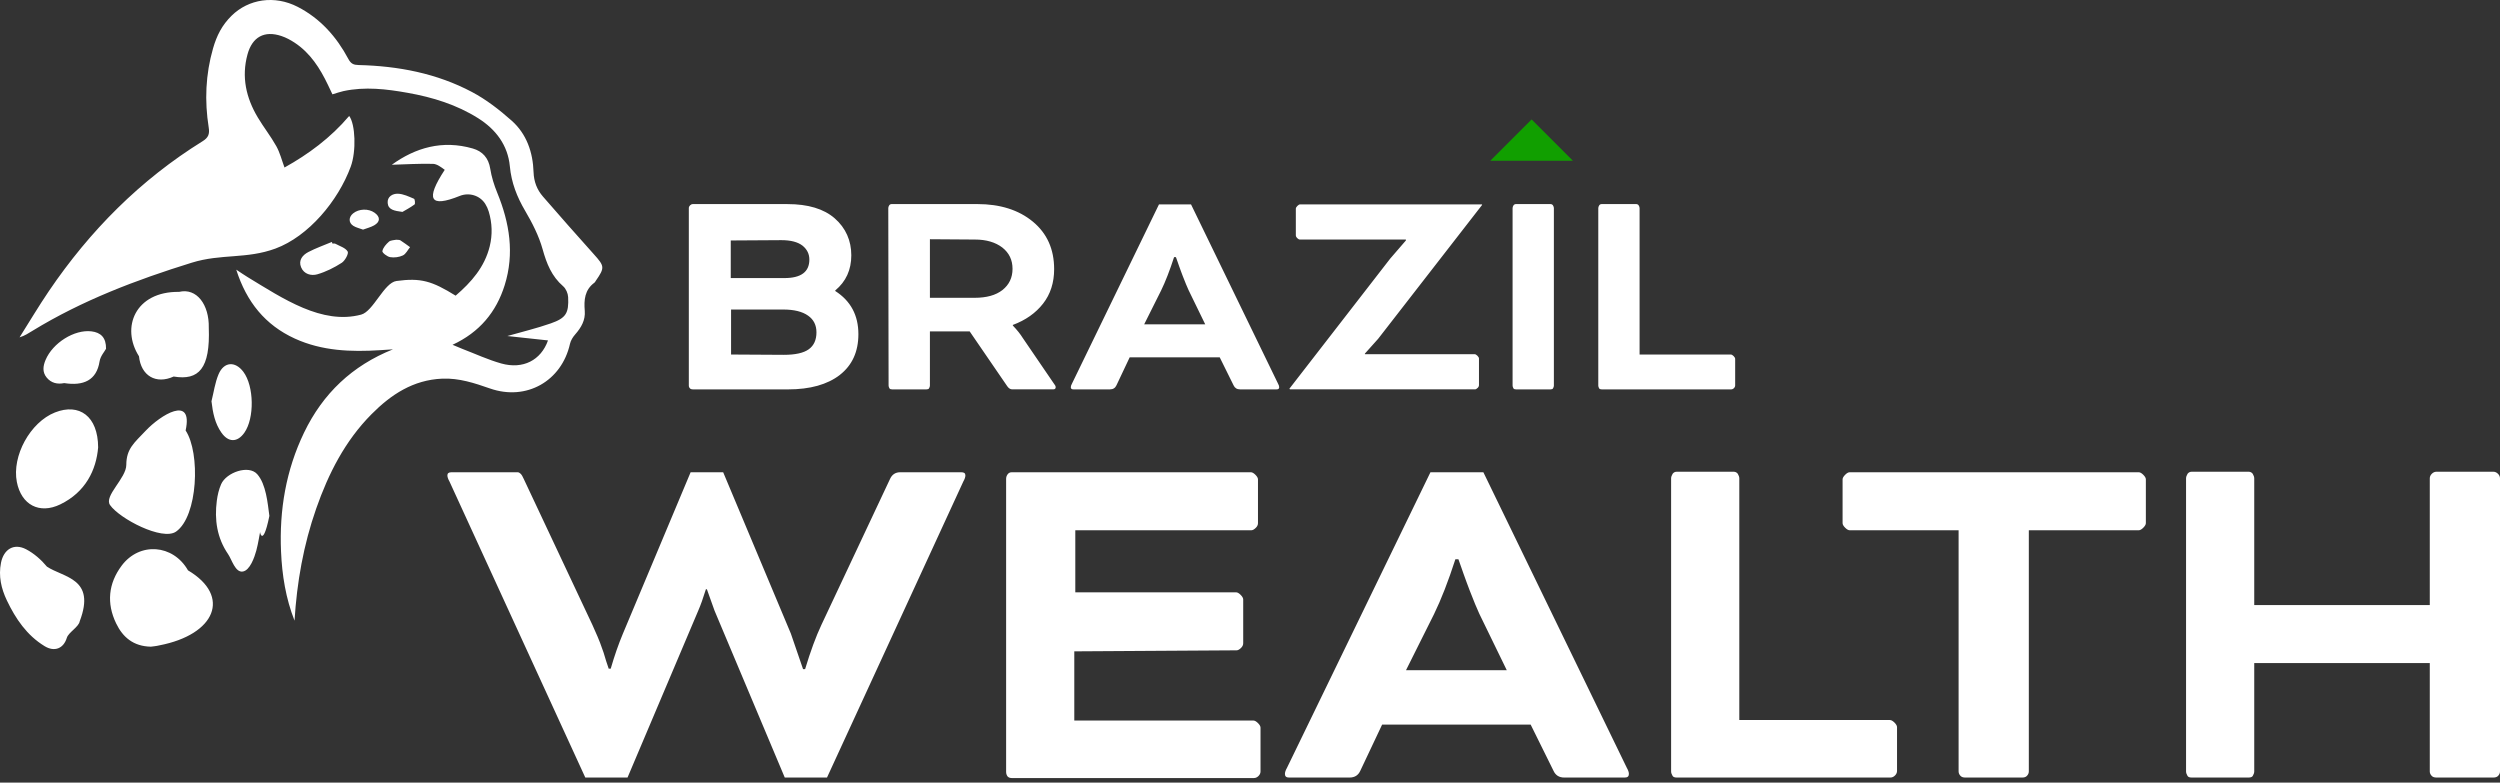 <?xml version="1.0" encoding="UTF-8"?>
<svg xmlns="http://www.w3.org/2000/svg" width="230" height="72" viewBox="0 0 230 72" fill="none">
  <rect x="0" y="0" width="230" height="72" fill="#333333" stroke="none"/>
  <path d="M27.098 57.104C26.285 55.04 25.948 52.906 25.855 50.728C25.691 46.918 26.309 43.256 27.974 39.799C29.707 36.201 32.401 33.641 36.151 32.14L34.99 32.215C32.295 32.388 29.628 32.295 27.122 31.148C24.409 29.907 22.684 27.792 21.734 24.808C22.164 25.09 22.463 25.301 22.774 25.489C26.03 27.465 29.628 29.905 33.225 28.945C34.349 28.646 35.33 26.006 36.475 25.851C38.73 25.547 39.733 25.851 41.917 27.2H41.919C43.362 25.964 44.585 24.57 45.055 22.66C45.316 21.595 45.281 20.526 44.967 19.474C44.889 19.212 44.781 18.977 44.647 18.763C44.155 17.977 43.157 17.68 42.296 18.026C39.533 19.137 39.125 18.355 40.916 15.624C40.598 15.387 40.2 15.082 39.83 15.074C38.539 15.045 37.246 15.123 36.045 15.158C38.215 13.589 40.701 12.855 43.499 13.663C44.391 13.921 44.944 14.527 45.101 15.517C45.221 16.274 45.457 17.028 45.749 17.74C46.881 20.506 47.343 23.324 46.431 26.236C45.656 28.709 44.122 30.566 41.632 31.721C41.983 31.868 42.256 31.989 42.535 32.096C43.727 32.553 44.896 33.096 46.121 33.441C48.112 33.999 49.77 33.145 50.416 31.318C49.186 31.186 47.97 31.054 46.675 30.915C48.074 30.514 49.399 30.199 50.677 29.75C52.075 29.259 52.342 28.811 52.269 27.33C52.251 26.987 52.066 26.556 51.81 26.336C50.75 25.422 50.29 24.252 49.921 22.932C49.576 21.698 48.968 20.51 48.315 19.398C47.558 18.111 47.049 16.809 46.906 15.302C46.722 13.359 45.622 11.904 43.99 10.876C42.007 9.626 39.803 8.95 37.517 8.542C35.555 8.192 33.578 7.953 31.591 8.383C31.282 8.45 30.981 8.561 30.584 8.679C30.459 8.414 30.317 8.115 30.174 7.816C29.445 6.29 28.557 4.886 27.113 3.931C26.736 3.682 26.324 3.459 25.897 3.316C24.322 2.785 23.207 3.4 22.769 5.008C22.204 7.08 22.642 8.999 23.712 10.797C24.249 11.7 24.909 12.532 25.42 13.447C25.756 14.047 25.924 14.74 26.174 15.411C28.346 14.206 30.425 12.677 32.125 10.667C32.695 11.423 32.791 13.908 32.269 15.329C31.108 18.489 28.373 21.749 25.339 22.869C22.684 23.848 20.35 23.327 17.646 24.166C12.544 25.749 7.575 27.63 2.996 30.43C2.633 30.652 2.278 30.89 1.799 31.037C2.696 29.617 3.553 28.172 4.495 26.784C8.268 21.225 12.909 16.545 18.639 12.993C19.167 12.665 19.298 12.341 19.201 11.73C18.813 9.285 18.91 6.854 19.597 4.461C19.939 3.271 20.427 2.309 21.306 1.446C22.876 -0.097 25.26 -0.464 27.389 0.631C29.471 1.703 30.965 3.387 32.049 5.425C32.291 5.88 32.549 5.972 32.982 5.983C36.639 6.071 40.179 6.746 43.426 8.467C44.74 9.163 45.954 10.107 47.071 11.099C48.451 12.324 49.027 14.009 49.087 15.832C49.116 16.711 49.4 17.447 49.952 18.083C51.498 19.86 53.052 21.631 54.627 23.382C55.624 24.49 55.656 24.615 54.812 25.835C54.773 25.892 54.744 25.963 54.693 26.002C53.792 26.662 53.713 27.587 53.798 28.601C53.869 29.448 53.472 30.136 52.921 30.762C52.706 31.006 52.509 31.318 52.439 31.631C51.67 35.067 48.424 36.905 45.086 35.742C43.656 35.245 42.24 34.771 40.688 34.836C38.015 34.949 35.976 36.296 34.178 38.109C31.744 40.561 30.223 43.557 29.093 46.782C27.92 50.126 27.312 53.576 27.097 57.105L27.098 57.104ZM14.654 59.375C19.82 58.385 21.302 54.849 17.295 52.472C15.928 50.073 12.838 49.835 11.188 52.047C9.965 53.687 9.793 55.501 10.683 57.35C11.294 58.62 12.267 59.462 13.88 59.495C14.071 59.466 14.369 59.447 14.654 59.374V59.375ZM5.058 37.945C2.78 38.847 1.08 41.95 1.55 44.346C1.961 46.442 3.623 47.338 5.551 46.401C7.876 45.271 8.852 43.244 9.029 41.162C9.018 38.285 7.29 37.062 5.058 37.945H5.058ZM10.123 46.463C10.995 47.719 14.944 49.785 16.198 48.907C18.208 47.498 18.45 41.69 17.078 39.604C17.796 36.274 14.743 38.207 13.407 39.624C12.359 40.734 11.625 41.275 11.62 42.765C11.62 44.002 9.543 45.627 10.124 46.464L10.123 46.463ZM4.318 52.13C3.795 51.498 3.126 50.91 2.403 50.533C1.281 49.947 0.339 50.527 0.091 51.781C-0.151 53 0.111 54.147 0.63 55.235C1.436 56.923 2.466 58.449 4.107 59.448C5.007 59.996 5.844 59.679 6.15 58.674C6.3 58.181 7.255 57.671 7.334 57.157C8.849 53.184 5.848 53.151 4.318 52.13ZM16.477 26.852C12.431 26.8 11.105 30.141 12.787 32.778C12.97 34.562 14.341 35.389 15.976 34.641C18.294 35.03 19.351 33.906 19.208 30.139C19.251 28.038 18.102 26.464 16.477 26.852ZM23.923 48.503C23.79 48.618 24.108 50.778 24.783 47.464C24.621 46.27 24.481 44.551 23.666 43.626C22.881 42.735 20.818 43.465 20.344 44.547C20.136 45.021 20.014 45.549 19.947 46.065C19.719 47.819 19.963 49.491 20.986 50.983C21.325 51.477 21.641 52.679 22.327 52.583C22.996 52.489 23.42 51.249 23.579 50.657C23.766 49.957 23.867 49.234 24.006 48.521C23.978 48.515 23.95 48.51 23.922 48.504L23.923 48.503ZM20.374 39.807C21.014 40.719 21.842 40.714 22.479 39.813C23.424 38.477 23.377 35.522 22.389 34.206C21.637 33.206 20.599 33.27 20.107 34.434C19.778 35.215 19.665 36.087 19.456 36.918C19.579 37.979 19.773 38.953 20.373 39.807H20.374ZM8.405 30.483C6.841 30.299 4.849 31.545 4.19 33.12C3.957 33.677 3.88 34.231 4.294 34.736C4.714 35.248 5.289 35.37 5.906 35.245C7.678 35.524 8.888 34.994 9.161 33.249C9.24 32.749 9.632 32.335 9.756 32.085C9.768 31.068 9.283 30.587 8.405 30.483ZM30.527 22.26C29.805 22.564 29.061 22.825 28.369 23.186C27.838 23.462 27.437 23.94 27.699 24.584C27.962 25.232 28.636 25.398 29.199 25.235C29.986 25.005 30.75 24.622 31.442 24.177C31.745 23.982 32.097 23.326 31.987 23.14C31.785 22.798 31.258 22.645 30.86 22.427C30.788 22.388 30.681 22.414 30.59 22.41C30.569 22.36 30.548 22.31 30.527 22.26ZM34.418 20.734C34.998 20.404 34.999 19.954 34.459 19.569C33.897 19.168 33.012 19.198 32.481 19.636C32.066 19.979 32.055 20.49 32.5 20.774C32.755 20.938 33.074 21.002 33.4 21.125C33.755 20.992 34.112 20.908 34.418 20.734ZM38.138 18.811C38.216 18.753 38.172 18.323 38.09 18.287C37.612 18.084 37.109 17.839 36.608 17.822C36.14 17.805 35.614 18.075 35.666 18.679C35.719 19.302 36.269 19.394 37.024 19.496C37.291 19.338 37.738 19.105 38.138 18.81V18.811ZM35.781 22.236C35.517 22.468 35.239 22.784 35.179 23.104C35.152 23.249 35.614 23.61 35.891 23.657C36.267 23.721 36.72 23.663 37.064 23.5C37.343 23.367 37.509 23 37.726 22.738C37.429 22.526 37.138 22.304 36.831 22.109C36.744 22.054 36.609 22.076 36.446 22.056C36.248 22.104 35.945 22.092 35.78 22.236H35.781ZM77.27 34.488C78.404 33.599 78.972 32.352 78.972 30.745C78.972 29.005 78.263 27.682 76.845 26.774V26.718C77.828 25.905 78.32 24.827 78.32 23.485C78.32 22.142 77.81 20.97 76.788 20.081C75.786 19.212 74.339 18.777 72.449 18.777H63.741C63.646 18.777 63.562 18.816 63.486 18.89C63.41 18.966 63.372 19.051 63.372 19.146V35.483C63.372 35.578 63.41 35.663 63.486 35.739C63.542 35.795 63.628 35.824 63.741 35.824H72.506C74.529 35.824 76.117 35.38 77.271 34.491L77.27 34.488ZM73.838 22.604C74.254 22.944 74.461 23.37 74.461 23.881C74.461 25.015 73.695 25.583 72.164 25.583H67.229V22.123L71.881 22.094C72.751 22.094 73.402 22.264 73.838 22.604ZM67.258 28.476H72.051C73.053 28.476 73.818 28.665 74.348 29.043C74.858 29.402 75.114 29.912 75.114 30.575C75.114 31.274 74.878 31.794 74.405 32.134C73.932 32.475 73.166 32.645 72.108 32.645L67.258 32.616V28.475V28.476ZM81.836 35.737C81.873 35.793 81.949 35.822 82.063 35.822H85.239C85.353 35.822 85.427 35.794 85.466 35.737C85.523 35.642 85.552 35.557 85.552 35.481V30.489H89.21L92.67 35.538C92.802 35.727 92.954 35.821 93.124 35.821H96.896C97.047 35.821 97.123 35.755 97.123 35.622C97.123 35.528 97.067 35.415 96.953 35.282L94.088 31.084C93.879 30.744 93.578 30.366 93.181 29.95V29.893C94.353 29.459 95.28 28.806 95.96 27.936C96.641 27.067 96.981 26.007 96.981 24.76C96.981 22.926 96.328 21.47 95.024 20.392C93.719 19.314 92.018 18.775 89.919 18.775H82.034C81.939 18.775 81.864 18.814 81.807 18.889C81.75 18.984 81.722 19.068 81.722 19.144L81.75 35.481C81.75 35.557 81.778 35.642 81.836 35.737ZM92.217 22.775C92.841 23.267 93.153 23.92 93.153 24.732C93.153 25.544 92.841 26.198 92.217 26.689C91.611 27.162 90.761 27.398 89.664 27.398H85.552V22.009L89.693 22.038C90.733 22.038 91.574 22.284 92.217 22.775ZM114.085 35.822H117.46C117.611 35.822 117.687 35.756 117.687 35.623C117.687 35.529 117.648 35.416 117.573 35.283L109.575 18.804H106.626L98.627 35.283C98.551 35.416 98.514 35.529 98.514 35.623C98.514 35.756 98.589 35.822 98.741 35.822H102.116C102.4 35.822 102.599 35.699 102.712 35.453L103.932 32.872H112.213L113.49 35.453C113.603 35.699 113.802 35.822 114.086 35.822H114.085ZM108.015 23.655H108.185L108.356 24.137C108.374 24.194 108.412 24.302 108.469 24.463C108.526 24.623 108.582 24.78 108.639 24.931C108.696 25.083 108.752 25.234 108.809 25.385C109.036 25.971 109.216 26.405 109.348 26.69L110.88 29.838H105.265L106.825 26.719C107.221 25.905 107.618 24.885 108.015 23.656V23.655ZM135.697 35.822C135.772 35.822 135.857 35.775 135.953 35.68C136.028 35.605 136.066 35.519 136.066 35.424V32.985C136.066 32.91 136.019 32.825 135.924 32.729C135.829 32.635 135.744 32.587 135.668 32.587H125.571V32.53L126.79 31.169L136.349 18.859V18.802H119.615C119.539 18.802 119.454 18.849 119.359 18.944C119.264 19.039 119.217 19.124 119.217 19.2V21.639C119.217 21.734 119.254 21.819 119.33 21.895C119.425 21.99 119.51 22.037 119.586 22.037H129.343V22.122L127.897 23.795L118.622 35.764L118.679 35.821H135.696L135.697 35.822ZM142.872 18.89C142.816 18.814 142.74 18.776 142.646 18.776H139.469C139.374 18.776 139.299 18.814 139.242 18.89C139.186 18.985 139.158 19.069 139.158 19.145V35.482C139.158 35.558 139.187 35.642 139.242 35.738C139.28 35.794 139.356 35.823 139.469 35.823H142.646C142.759 35.823 142.834 35.795 142.872 35.738C142.929 35.643 142.957 35.558 142.957 35.482V19.145C142.957 19.07 142.928 18.985 142.872 18.89ZM150.757 18.89C150.701 18.814 150.625 18.776 150.531 18.776H147.354C147.259 18.776 147.184 18.814 147.127 18.89C147.071 18.985 147.042 19.069 147.042 19.145V35.482C147.042 35.558 147.07 35.642 147.127 35.738C147.165 35.794 147.241 35.823 147.354 35.823H159.266C159.36 35.823 159.446 35.786 159.522 35.71C159.598 35.634 159.635 35.549 159.635 35.454V33.015C159.635 32.94 159.588 32.854 159.493 32.759C159.398 32.665 159.313 32.617 159.237 32.617H150.842V19.144C150.842 19.069 150.814 18.984 150.756 18.889L150.757 18.89ZM88.815 43.727C88.815 43.54 88.691 43.447 88.441 43.447H82.823C82.386 43.447 82.074 43.65 81.887 44.055L75.568 57.49C75.068 58.551 74.568 59.909 74.069 61.563H73.882L72.758 58.287L66.532 43.447H63.537L57.311 58.287C56.905 59.255 56.53 60.331 56.187 61.517H56L55.765 60.815C55.64 60.346 55.453 59.784 55.204 59.13C55.141 58.942 54.907 58.397 54.501 57.491L48.182 44.056C48.089 43.838 47.995 43.681 47.901 43.588C47.808 43.495 47.714 43.447 47.621 43.447H41.535C41.285 43.447 41.16 43.541 41.16 43.728C41.16 43.885 41.223 44.072 41.348 44.289L53.847 71.534H57.733L64.239 56.179C64.457 55.68 64.691 55.025 64.942 54.213H65.035L65.737 56.179L72.198 71.534H76.084L88.63 44.289C88.754 44.071 88.817 43.884 88.817 43.728L88.815 43.727ZM114.187 59.597C114.311 59.473 114.375 59.333 114.375 59.176V55.15C114.375 55.026 114.297 54.886 114.141 54.729C113.985 54.573 113.844 54.494 113.72 54.494H98.928V48.784H115.126C115.25 48.784 115.391 48.706 115.546 48.549C115.67 48.425 115.734 48.285 115.734 48.128V44.102C115.734 43.978 115.656 43.838 115.5 43.681C115.344 43.525 115.203 43.447 115.079 43.447H93.078C92.921 43.447 92.797 43.509 92.703 43.634C92.61 43.759 92.563 43.899 92.563 44.055V71.019C92.563 71.175 92.61 71.316 92.703 71.44C92.796 71.533 92.921 71.58 93.078 71.58H115.36C115.516 71.58 115.656 71.517 115.781 71.392C115.905 71.269 115.968 71.128 115.968 70.972V66.945C115.968 66.822 115.891 66.68 115.734 66.525C115.577 66.369 115.437 66.29 115.313 66.29H98.835V59.924L113.768 59.83C113.892 59.83 114.034 59.753 114.189 59.596L114.187 59.597ZM143.912 71.534H149.483C149.733 71.534 149.858 71.425 149.858 71.206C149.858 71.05 149.795 70.863 149.67 70.645L136.47 43.447H131.601L118.4 70.645C118.275 70.864 118.213 71.05 118.213 71.206C118.213 71.425 118.337 71.534 118.587 71.534H124.158C124.626 71.534 124.954 71.331 125.141 70.925L127.154 66.666H140.822L142.929 70.925C143.117 71.331 143.444 71.534 143.912 71.534ZM133.895 51.452H134.175L134.456 52.247C134.487 52.341 134.549 52.521 134.644 52.786C134.737 53.051 134.831 53.308 134.924 53.558C135.017 53.808 135.112 54.058 135.205 54.307C135.58 55.275 135.876 55.993 136.094 56.461L138.622 61.657H129.353L131.927 56.508C132.583 55.166 133.238 53.481 133.894 51.453L133.895 51.452ZM159.875 43.587C159.782 43.463 159.656 43.4 159.5 43.4H154.258C154.101 43.4 153.977 43.463 153.883 43.587C153.79 43.743 153.742 43.884 153.742 44.008V70.972C153.742 71.096 153.79 71.237 153.883 71.392C153.945 71.486 154.07 71.533 154.258 71.533H173.919C174.075 71.533 174.215 71.47 174.34 71.345C174.465 71.22 174.527 71.081 174.527 70.924V66.898C174.527 66.774 174.449 66.634 174.293 66.477C174.136 66.322 173.996 66.243 173.872 66.243H160.016V44.007C160.016 43.883 159.969 43.743 159.875 43.586V43.587ZM180.192 70.972C180.192 71.129 180.254 71.269 180.379 71.393C180.473 71.487 180.614 71.534 180.8 71.534H186.043C186.231 71.534 186.371 71.487 186.464 71.393C186.588 71.269 186.652 71.129 186.652 70.972V48.784H196.763C196.887 48.784 197.028 48.706 197.184 48.549C197.341 48.392 197.419 48.253 197.419 48.128V44.102C197.419 43.978 197.341 43.838 197.184 43.681C197.028 43.525 196.887 43.447 196.763 43.447H170.173C170.049 43.447 169.908 43.524 169.753 43.681C169.597 43.838 169.518 43.978 169.518 44.102V48.128C169.518 48.253 169.596 48.393 169.753 48.549C169.908 48.706 170.049 48.784 170.173 48.784H180.191V70.972H180.192ZM229.813 43.587C229.688 43.463 229.547 43.4 229.392 43.4H224.149C223.992 43.4 223.852 43.463 223.728 43.587C223.603 43.712 223.54 43.852 223.54 44.008V55.664H207.39V44.008C207.39 43.884 207.343 43.743 207.25 43.587C207.157 43.463 207.031 43.4 206.875 43.4H201.632C201.476 43.4 201.352 43.463 201.257 43.587C201.164 43.743 201.117 43.884 201.117 44.008V70.972C201.117 71.096 201.164 71.237 201.257 71.392C201.32 71.486 201.445 71.533 201.632 71.533H206.875C207.062 71.533 207.186 71.486 207.25 71.392C207.343 71.237 207.39 71.096 207.39 70.972V61H223.54V70.972C223.54 71.128 223.603 71.269 223.728 71.392C223.821 71.486 223.962 71.533 224.149 71.533H229.392C229.579 71.533 229.719 71.486 229.813 71.392C229.937 71.269 230 71.128 230 70.972V44.008C230 43.852 229.938 43.712 229.813 43.587Z" fill="white"></path>
  <path d="M137.109 14.789L140.909 10.988L144.708 14.789" fill="#119F00"></path>
</svg>

